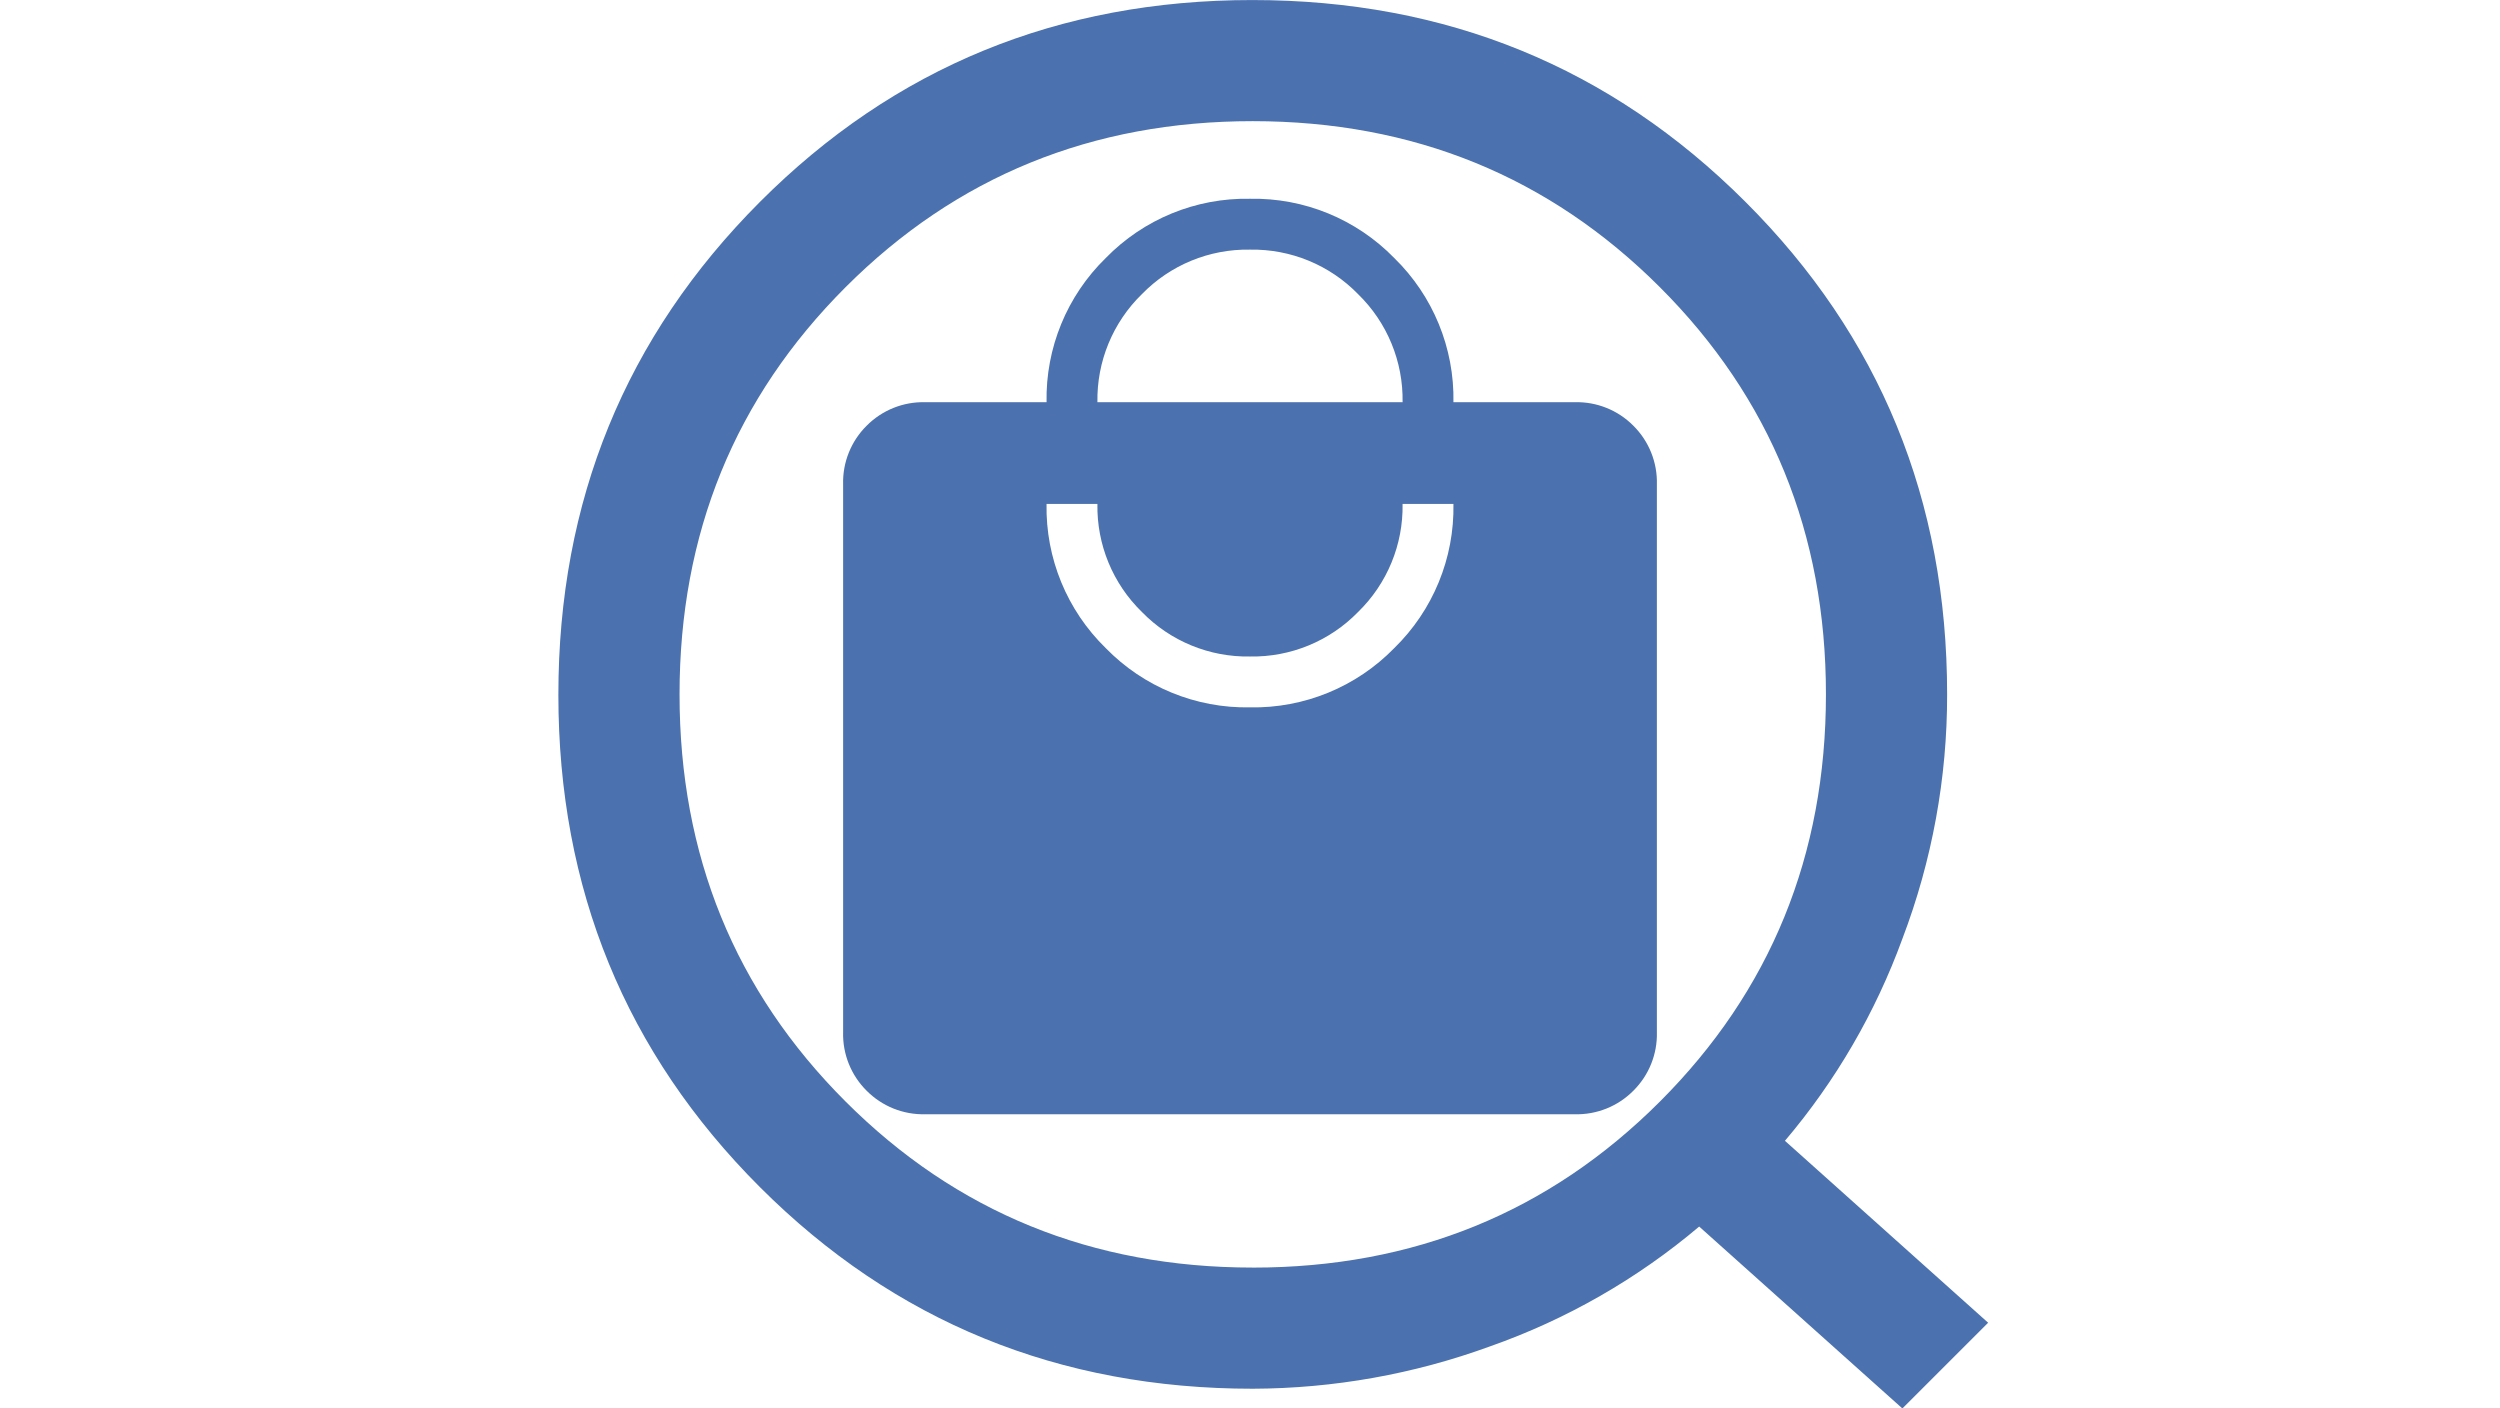 <?xml version="1.0" encoding="UTF-8"?> <svg xmlns="http://www.w3.org/2000/svg" id="_レイヤー_1" data-name="レイヤー_1" width="284" height="160" version="1.1" viewBox="0 0 284 160"><g id="img-flow02"><path id="local_mall_24dp_5F6368_FILL1_wght200_GRAD0_opsz24" d="M105.112,126.579c-2.494.067-4.905-.9-6.662-2.672-1.772-1.757-2.739-4.168-2.672-6.663v-62.22c-.067-2.494.9-4.905,2.672-6.662,1.757-1.772,4.168-2.739,6.662-2.672h13.777c-.116-6.156,2.319-12.085,6.728-16.383,4.298-4.409,10.227-6.844,16.383-6.728,6.156-.116,12.085,2.319,16.383,6.728,4.409,4.298,6.844,10.227,6.728,16.383h13.777c2.494-.067,4.905.9,6.662,2.672,1.772,1.757,2.739,4.168,2.672,6.662v62.22c.067,2.494-.9,4.904-2.672,6.661-1.756,1.773-4.167,2.74-6.662,2.674h-73.776ZM142,80.357c6.156.116,12.085-2.319,16.383-6.728,4.409-4.298,6.844-10.227,6.728-16.383h-5.778c.082,4.615-1.748,9.058-5.056,12.277-3.219,3.308-7.662,5.138-12.277,5.056-4.615.082-9.059-1.748-12.278-5.056-3.308-3.219-5.138-7.662-5.056-12.277h-5.778c-.116,6.156,2.319,12.085,6.728,16.383,4.298,4.409,10.228,6.843,16.384,6.727h0ZM124.667,45.691h34.666c.082-4.615-1.748-9.059-5.056-12.278-3.219-3.308-7.663-5.137-12.278-5.055-4.615-.082-9.059,1.747-12.278,5.055-3.307,3.219-5.136,7.662-5.054,12.277h0Z" fill="#4b72af"></path><path id="search_24dp_5F6368_FILL0_wght200_GRAD0_opsz24" d="M216.11,160l-23.083-20.663c-7.023,5.94-15.069,10.55-23.744,13.606-8.643,3.158-17.769,4.788-26.971,4.818-22.046,0-40.705-7.631-55.976-22.894-15.271-15.263-22.906-33.908-22.904-55.937,0-22.035,7.631-40.698,22.894-55.99S120.236.003,142.268.005c22.035,0,40.698,7.633,55.99,22.9s22.937,33.925,22.935,55.976c.014,9.488-1.709,18.898-5.083,27.766-3.056,8.378-7.572,16.148-13.341,22.949l23.083,20.666-9.742,9.738ZM142.31,144c18.263,0,33.682-6.287,46.255-18.861,12.573-12.574,18.86-27.992,18.861-46.255,0-18.267-6.287-33.685-18.861-46.255-12.574-12.57-27.992-18.858-46.253-18.865-18.267,0-33.685,6.287-46.255,18.861s-18.857,27.992-18.861,46.255c0,18.267,6.287,33.685,18.861,46.255s27.992,18.857,46.255,18.862l-.002.003Z" fill="#4b72af"></path></g></svg> 